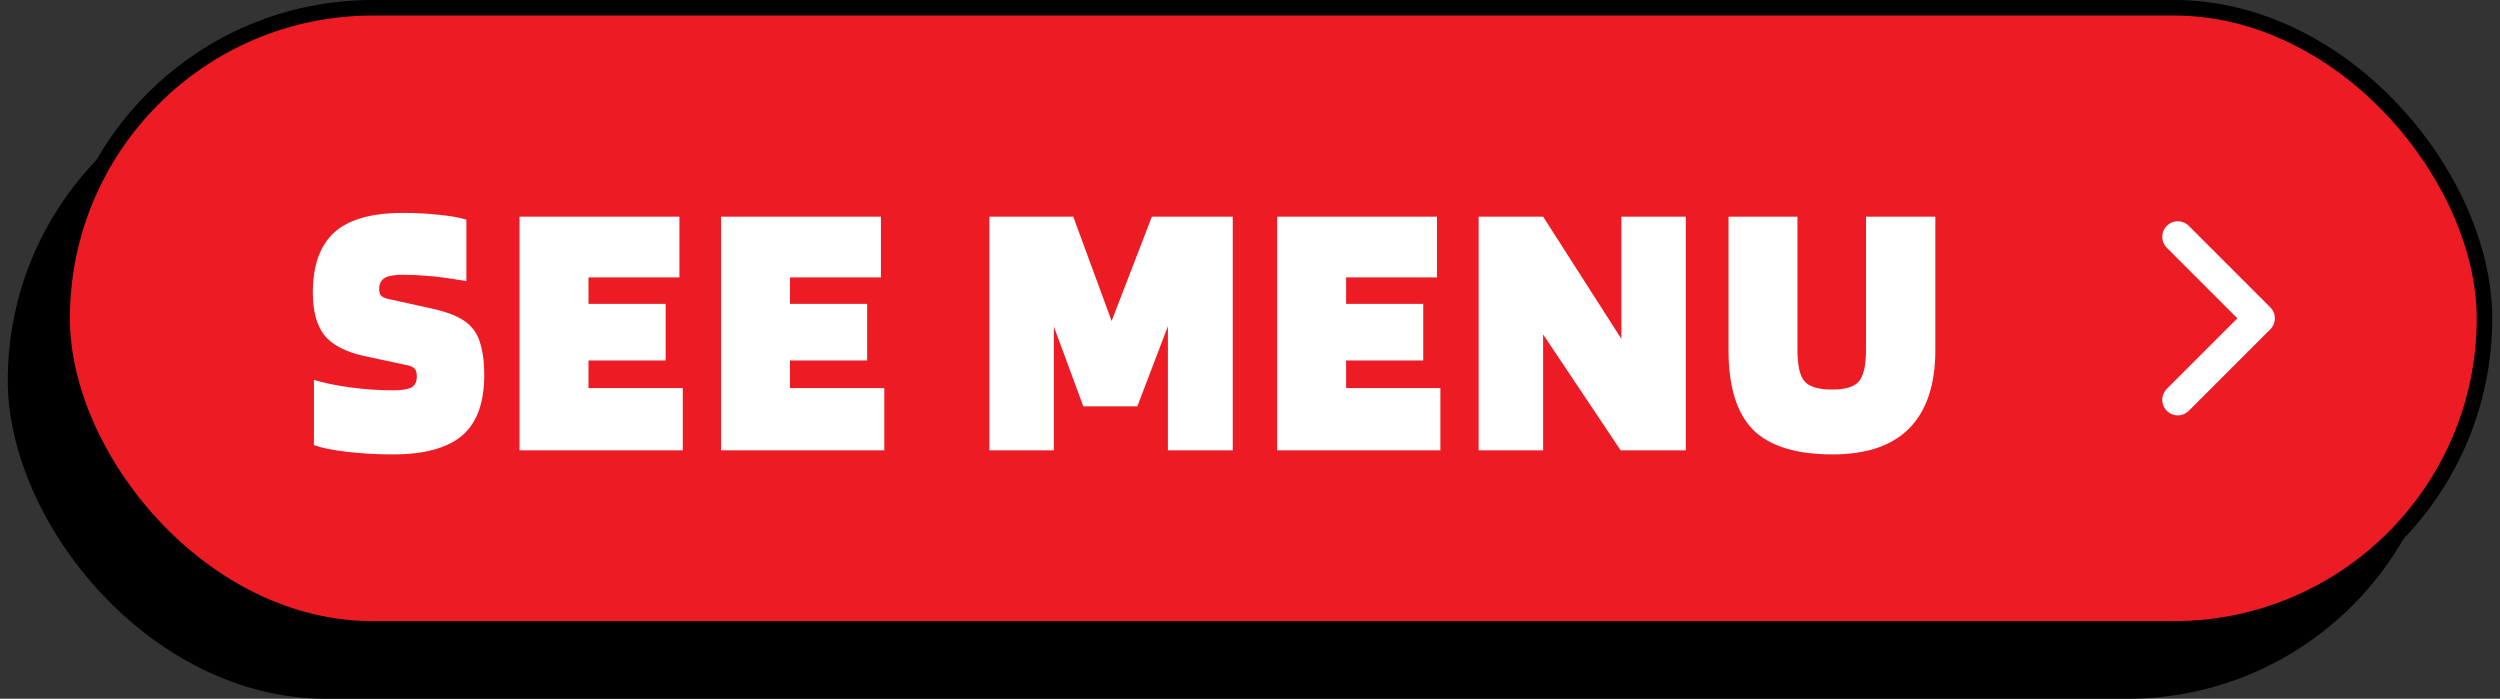 <svg width="161" height="45" viewBox="0 0 161 45" fill="none" xmlns="http://www.w3.org/2000/svg">
<rect x="0" y="0" width="161" height="45" fill="#333333" stroke="none"/>
<rect x="0.5" y="4" width="157" height="41" rx="20.5" fill="black"/>
<rect x="4" y="0.5" width="156" height="40" rx="20" fill="#ED1C24"/>
<rect x="4" y="0.5" width="156" height="40" rx="20" stroke="black"/>
<path d="M26.266 23.528L23.458 22.928C22.226 22.656 21.362 22.2 20.866 21.56C20.386 20.92 20.146 20.016 20.146 18.848C20.146 17.088 20.61 15.792 21.538 14.96C22.466 14.128 23.93 13.712 25.93 13.712C26.794 13.712 27.57 13.752 28.258 13.832C28.946 13.896 29.538 14 30.034 14.144V18.104C28.898 17.912 28.066 17.8 27.538 17.768C27.01 17.72 26.466 17.696 25.906 17.696C25.378 17.696 24.994 17.768 24.754 17.912C24.53 18.056 24.418 18.296 24.418 18.632C24.418 18.808 24.458 18.944 24.538 19.04C24.634 19.136 24.794 19.208 25.018 19.256L27.634 19.832C28.45 20.008 29.058 20.2 29.458 20.408C29.858 20.6 30.178 20.84 30.418 21.128C30.69 21.448 30.882 21.856 30.994 22.352C31.122 22.848 31.186 23.448 31.186 24.152C31.186 25.944 30.706 27.248 29.746 28.064C28.786 28.864 27.306 29.264 25.306 29.264C24.282 29.264 23.29 29.208 22.33 29.096C21.386 28.984 20.682 28.84 20.218 28.664V24.464C20.826 24.656 21.594 24.816 22.522 24.944C23.466 25.072 24.402 25.136 25.33 25.136C25.89 25.136 26.282 25.072 26.506 24.944C26.73 24.816 26.842 24.584 26.842 24.248C26.842 24.024 26.802 23.864 26.722 23.768C26.658 23.672 26.506 23.592 26.266 23.528ZM43.971 24.992V29H33.459V13.952H43.755V17.864H37.899V19.568H42.867V23.216H37.899V24.992H43.971ZM56.948 24.992V29H46.436V13.952H56.732V17.864H50.876V19.568H55.844V23.216H50.876V24.992H56.948ZM79.389 13.952V29H75.213V21.008L73.245 26.168H69.765L67.869 21.032V29H63.717V13.952H69.117L71.589 20.672L74.181 13.952H79.389ZM92.76 24.992V29H82.249V13.952H92.544V17.864H86.689V19.568H91.656V23.216H86.689V24.992H92.76ZM108.569 13.952V29H104.369L99.377 21.536V29H95.225V13.952H99.377L104.417 21.824V13.952H108.569ZM120.172 22.52V13.952H124.636V22.544C124.636 24.768 124.076 26.448 122.956 27.584C121.852 28.704 120.204 29.264 118.012 29.264C115.676 29.264 113.972 28.736 112.9 27.68C111.844 26.608 111.316 24.896 111.316 22.544V13.952H115.756V22.52C115.756 23.528 115.908 24.208 116.212 24.56C116.532 24.912 117.124 25.088 117.988 25.088C118.836 25.088 119.412 24.912 119.716 24.56C120.02 24.192 120.172 23.512 120.172 22.52Z" fill="white"/>
<path d="M140.25 15.25L145.5 20.5L140.25 25.75" stroke="white" stroke-width="2" stroke-linecap="round" stroke-linejoin="round"/>
</svg>
